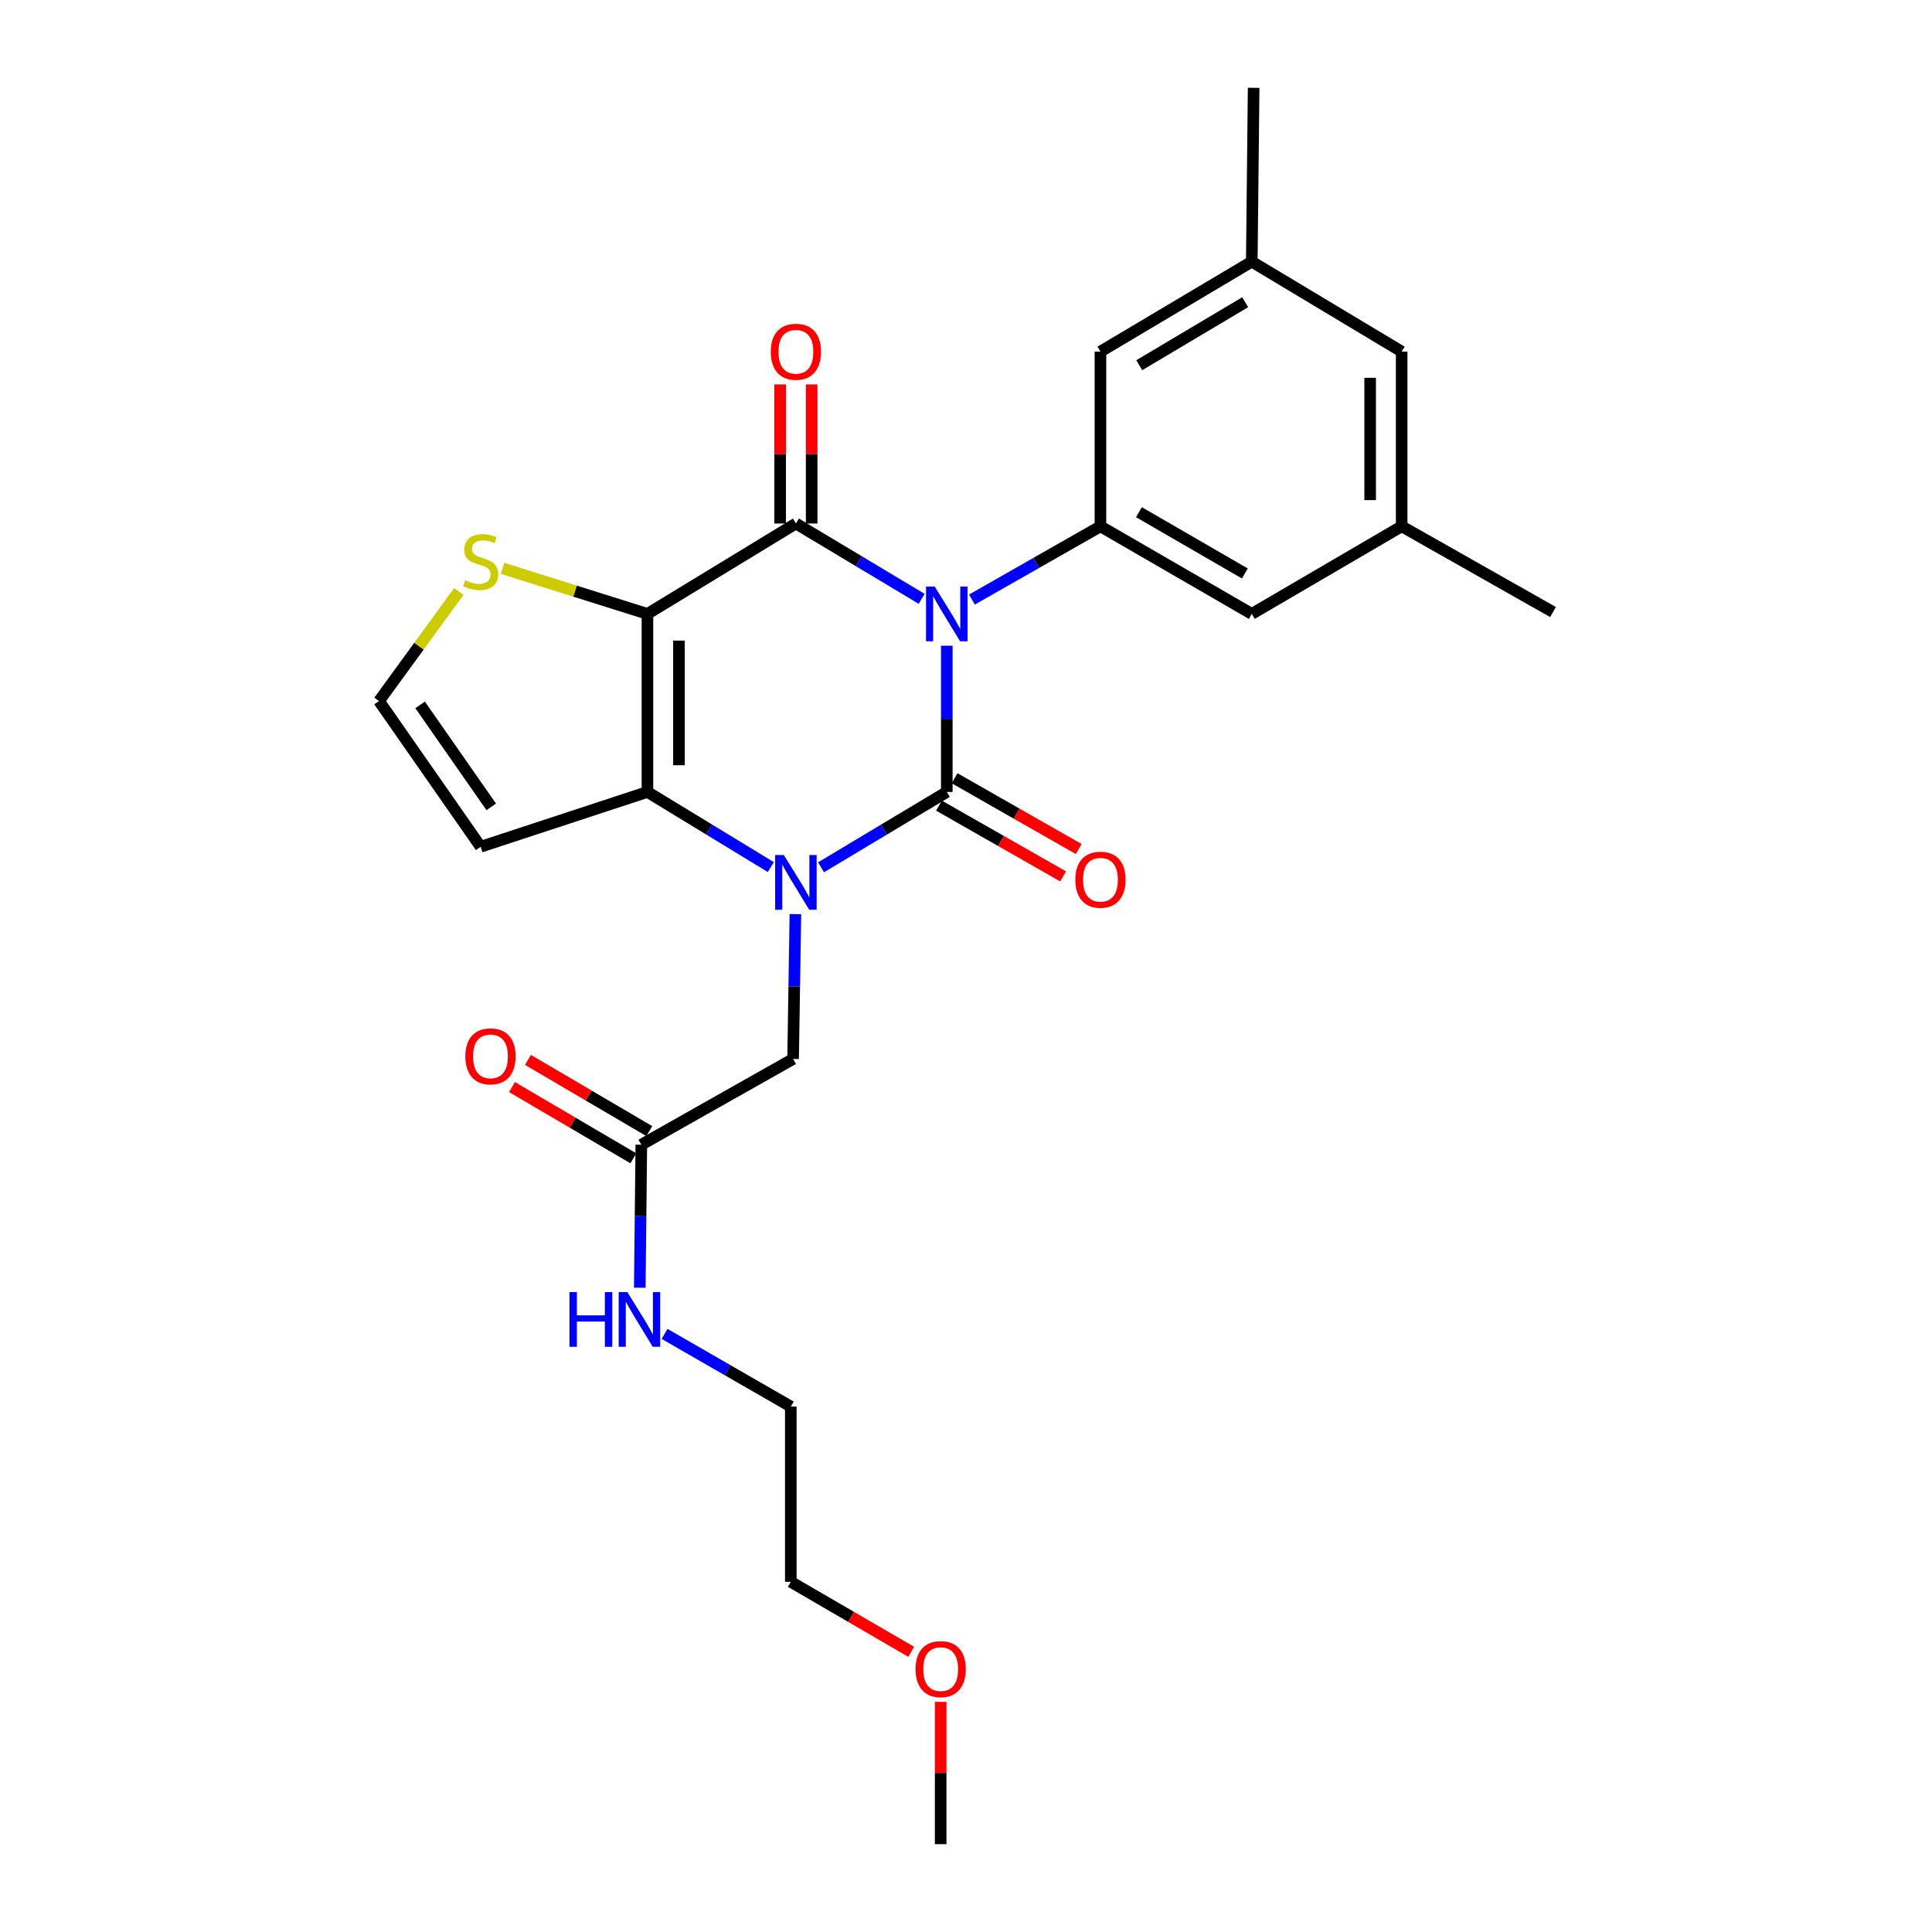 <?xml version='1.0' encoding='iso-8859-1'?>
<svg version='1.1' baseProfile='full'
              xmlns='http://www.w3.org/2000/svg'
                      xmlns:rdkit='http://www.rdkit.org/xml'
                      xmlns:xlink='http://www.w3.org/1999/xlink'
                  xml:space='preserve'
width='1000px' height='1000px' viewBox='0 0 1000 1000'>
<!-- END OF HEADER -->
<rect style='opacity:1.0;fill:#FFFFFF;stroke:none' width='1000' height='1000' x='0' y='0'> </rect>
<path class='bond-0' d='M 490.058,334.218 L 490.058,372.064' style='fill:none;fill-rule:evenodd;stroke:#0000FF;stroke-width:6px;stroke-linecap:butt;stroke-linejoin:miter;stroke-opacity:1' />
<path class='bond-0' d='M 490.058,372.064 L 490.058,409.91' style='fill:none;fill-rule:evenodd;stroke:#000000;stroke-width:6px;stroke-linecap:butt;stroke-linejoin:miter;stroke-opacity:1' />
<path class='bond-2' d='M 477.042,309.956 L 444.5,290.46' style='fill:none;fill-rule:evenodd;stroke:#0000FF;stroke-width:6px;stroke-linecap:butt;stroke-linejoin:miter;stroke-opacity:1' />
<path class='bond-2' d='M 444.5,290.46 L 411.958,270.965' style='fill:none;fill-rule:evenodd;stroke:#000000;stroke-width:6px;stroke-linecap:butt;stroke-linejoin:miter;stroke-opacity:1' />
<path class='bond-5' d='M 503.087,310.328 L 536.339,291.376' style='fill:none;fill-rule:evenodd;stroke:#0000FF;stroke-width:6px;stroke-linecap:butt;stroke-linejoin:miter;stroke-opacity:1' />
<path class='bond-5' d='M 536.339,291.376 L 569.591,272.424' style='fill:none;fill-rule:evenodd;stroke:#000000;stroke-width:6px;stroke-linecap:butt;stroke-linejoin:miter;stroke-opacity:1' />
<path class='bond-1' d='M 490.058,409.91 L 457.516,429.41' style='fill:none;fill-rule:evenodd;stroke:#000000;stroke-width:6px;stroke-linecap:butt;stroke-linejoin:miter;stroke-opacity:1' />
<path class='bond-1' d='M 457.516,429.41 L 424.974,448.909' style='fill:none;fill-rule:evenodd;stroke:#0000FF;stroke-width:6px;stroke-linecap:butt;stroke-linejoin:miter;stroke-opacity:1' />
<path class='bond-9' d='M 486.018,416.995 L 518.14,435.311' style='fill:none;fill-rule:evenodd;stroke:#000000;stroke-width:6px;stroke-linecap:butt;stroke-linejoin:miter;stroke-opacity:1' />
<path class='bond-9' d='M 518.14,435.311 L 550.262,453.626' style='fill:none;fill-rule:evenodd;stroke:#FF0000;stroke-width:6px;stroke-linecap:butt;stroke-linejoin:miter;stroke-opacity:1' />
<path class='bond-9' d='M 494.098,402.825 L 526.22,421.14' style='fill:none;fill-rule:evenodd;stroke:#000000;stroke-width:6px;stroke-linecap:butt;stroke-linejoin:miter;stroke-opacity:1' />
<path class='bond-9' d='M 526.22,421.14 L 558.342,439.456' style='fill:none;fill-rule:evenodd;stroke:#FF0000;stroke-width:6px;stroke-linecap:butt;stroke-linejoin:miter;stroke-opacity:1' />
<path class='bond-8' d='M 411.697,473.154 L 411.103,510.638' style='fill:none;fill-rule:evenodd;stroke:#0000FF;stroke-width:6px;stroke-linecap:butt;stroke-linejoin:miter;stroke-opacity:1' />
<path class='bond-8' d='M 411.103,510.638 L 410.508,548.122' style='fill:none;fill-rule:evenodd;stroke:#000000;stroke-width:6px;stroke-linecap:butt;stroke-linejoin:miter;stroke-opacity:1' />
<path class='bond-26' d='M 398.969,448.799 L 367.039,429.354' style='fill:none;fill-rule:evenodd;stroke:#0000FF;stroke-width:6px;stroke-linecap:butt;stroke-linejoin:miter;stroke-opacity:1' />
<path class='bond-26' d='M 367.039,429.354 L 335.109,409.91' style='fill:none;fill-rule:evenodd;stroke:#000000;stroke-width:6px;stroke-linecap:butt;stroke-linejoin:miter;stroke-opacity:1' />
<path class='bond-3' d='M 411.958,270.965 L 335.109,317.754' style='fill:none;fill-rule:evenodd;stroke:#000000;stroke-width:6px;stroke-linecap:butt;stroke-linejoin:miter;stroke-opacity:1' />
<path class='bond-11' d='M 420.114,270.965 L 420.114,234.969' style='fill:none;fill-rule:evenodd;stroke:#000000;stroke-width:6px;stroke-linecap:butt;stroke-linejoin:miter;stroke-opacity:1' />
<path class='bond-11' d='M 420.114,234.969 L 420.114,198.974' style='fill:none;fill-rule:evenodd;stroke:#FF0000;stroke-width:6px;stroke-linecap:butt;stroke-linejoin:miter;stroke-opacity:1' />
<path class='bond-11' d='M 403.802,270.965 L 403.802,234.969' style='fill:none;fill-rule:evenodd;stroke:#000000;stroke-width:6px;stroke-linecap:butt;stroke-linejoin:miter;stroke-opacity:1' />
<path class='bond-11' d='M 403.802,234.969 L 403.802,198.974' style='fill:none;fill-rule:evenodd;stroke:#FF0000;stroke-width:6px;stroke-linecap:butt;stroke-linejoin:miter;stroke-opacity:1' />
<path class='bond-4' d='M 335.109,317.754 L 335.109,409.91' style='fill:none;fill-rule:evenodd;stroke:#000000;stroke-width:6px;stroke-linecap:butt;stroke-linejoin:miter;stroke-opacity:1' />
<path class='bond-4' d='M 351.421,331.577 L 351.421,396.087' style='fill:none;fill-rule:evenodd;stroke:#000000;stroke-width:6px;stroke-linecap:butt;stroke-linejoin:miter;stroke-opacity:1' />
<path class='bond-6' d='M 335.109,317.754 L 297.615,305.966' style='fill:none;fill-rule:evenodd;stroke:#000000;stroke-width:6px;stroke-linecap:butt;stroke-linejoin:miter;stroke-opacity:1' />
<path class='bond-6' d='M 297.615,305.966 L 260.122,294.178' style='fill:none;fill-rule:evenodd;stroke:#CCCC00;stroke-width:6px;stroke-linecap:butt;stroke-linejoin:miter;stroke-opacity:1' />
<path class='bond-7' d='M 335.109,409.91 L 248.78,438.285' style='fill:none;fill-rule:evenodd;stroke:#000000;stroke-width:6px;stroke-linecap:butt;stroke-linejoin:miter;stroke-opacity:1' />
<path class='bond-13' d='M 569.591,272.424 L 647.917,317.754' style='fill:none;fill-rule:evenodd;stroke:#000000;stroke-width:6px;stroke-linecap:butt;stroke-linejoin:miter;stroke-opacity:1' />
<path class='bond-13' d='M 589.51,265.105 L 644.339,296.836' style='fill:none;fill-rule:evenodd;stroke:#000000;stroke-width:6px;stroke-linecap:butt;stroke-linejoin:miter;stroke-opacity:1' />
<path class='bond-14' d='M 569.591,272.424 L 569.591,181.989' style='fill:none;fill-rule:evenodd;stroke:#000000;stroke-width:6px;stroke-linecap:butt;stroke-linejoin:miter;stroke-opacity:1' />
<path class='bond-10' d='M 237.465,306.15 L 216.819,334.504' style='fill:none;fill-rule:evenodd;stroke:#CCCC00;stroke-width:6px;stroke-linecap:butt;stroke-linejoin:miter;stroke-opacity:1' />
<path class='bond-10' d='M 216.819,334.504 L 196.172,362.858' style='fill:none;fill-rule:evenodd;stroke:#000000;stroke-width:6px;stroke-linecap:butt;stroke-linejoin:miter;stroke-opacity:1' />
<path class='bond-28' d='M 248.78,438.285 L 196.172,362.858' style='fill:none;fill-rule:evenodd;stroke:#000000;stroke-width:6px;stroke-linecap:butt;stroke-linejoin:miter;stroke-opacity:1' />
<path class='bond-28' d='M 254.268,417.639 L 217.443,364.84' style='fill:none;fill-rule:evenodd;stroke:#000000;stroke-width:6px;stroke-linecap:butt;stroke-linejoin:miter;stroke-opacity:1' />
<path class='bond-12' d='M 410.508,548.122 L 331.946,592.5' style='fill:none;fill-rule:evenodd;stroke:#000000;stroke-width:6px;stroke-linecap:butt;stroke-linejoin:miter;stroke-opacity:1' />
<path class='bond-15' d='M 336.074,585.466 L 304.669,567.035' style='fill:none;fill-rule:evenodd;stroke:#000000;stroke-width:6px;stroke-linecap:butt;stroke-linejoin:miter;stroke-opacity:1' />
<path class='bond-15' d='M 304.669,567.035 L 273.264,548.604' style='fill:none;fill-rule:evenodd;stroke:#FF0000;stroke-width:6px;stroke-linecap:butt;stroke-linejoin:miter;stroke-opacity:1' />
<path class='bond-15' d='M 327.818,599.535 L 296.413,581.104' style='fill:none;fill-rule:evenodd;stroke:#000000;stroke-width:6px;stroke-linecap:butt;stroke-linejoin:miter;stroke-opacity:1' />
<path class='bond-15' d='M 296.413,581.104 L 265.008,562.673' style='fill:none;fill-rule:evenodd;stroke:#FF0000;stroke-width:6px;stroke-linecap:butt;stroke-linejoin:miter;stroke-opacity:1' />
<path class='bond-18' d='M 331.946,592.5 L 331.549,629.511' style='fill:none;fill-rule:evenodd;stroke:#000000;stroke-width:6px;stroke-linecap:butt;stroke-linejoin:miter;stroke-opacity:1' />
<path class='bond-18' d='M 331.549,629.511 L 331.152,666.523' style='fill:none;fill-rule:evenodd;stroke:#0000FF;stroke-width:6px;stroke-linecap:butt;stroke-linejoin:miter;stroke-opacity:1' />
<path class='bond-16' d='M 647.917,317.754 L 725.501,272.424' style='fill:none;fill-rule:evenodd;stroke:#000000;stroke-width:6px;stroke-linecap:butt;stroke-linejoin:miter;stroke-opacity:1' />
<path class='bond-17' d='M 569.591,181.989 L 647.917,135.427' style='fill:none;fill-rule:evenodd;stroke:#000000;stroke-width:6px;stroke-linecap:butt;stroke-linejoin:miter;stroke-opacity:1' />
<path class='bond-17' d='M 589.675,189.027 L 644.504,156.433' style='fill:none;fill-rule:evenodd;stroke:#000000;stroke-width:6px;stroke-linecap:butt;stroke-linejoin:miter;stroke-opacity:1' />
<path class='bond-21' d='M 725.501,272.424 L 803.828,316.784' style='fill:none;fill-rule:evenodd;stroke:#000000;stroke-width:6px;stroke-linecap:butt;stroke-linejoin:miter;stroke-opacity:1' />
<path class='bond-27' d='M 725.501,272.424 L 725.501,181.989' style='fill:none;fill-rule:evenodd;stroke:#000000;stroke-width:6px;stroke-linecap:butt;stroke-linejoin:miter;stroke-opacity:1' />
<path class='bond-27' d='M 709.189,258.859 L 709.189,195.555' style='fill:none;fill-rule:evenodd;stroke:#000000;stroke-width:6px;stroke-linecap:butt;stroke-linejoin:miter;stroke-opacity:1' />
<path class='bond-19' d='M 647.917,135.427 L 725.501,181.989' style='fill:none;fill-rule:evenodd;stroke:#000000;stroke-width:6px;stroke-linecap:butt;stroke-linejoin:miter;stroke-opacity:1' />
<path class='bond-22' d='M 647.917,135.427 L 648.878,45.455' style='fill:none;fill-rule:evenodd;stroke:#000000;stroke-width:6px;stroke-linecap:butt;stroke-linejoin:miter;stroke-opacity:1' />
<path class='bond-23' d='M 343.976,690.426 L 376.649,709.232' style='fill:none;fill-rule:evenodd;stroke:#0000FF;stroke-width:6px;stroke-linecap:butt;stroke-linejoin:miter;stroke-opacity:1' />
<path class='bond-23' d='M 376.649,709.232 L 409.321,728.039' style='fill:none;fill-rule:evenodd;stroke:#000000;stroke-width:6px;stroke-linecap:butt;stroke-linejoin:miter;stroke-opacity:1' />
<path class='bond-20' d='M 471.644,854.986 L 440.482,836.87' style='fill:none;fill-rule:evenodd;stroke:#FF0000;stroke-width:6px;stroke-linecap:butt;stroke-linejoin:miter;stroke-opacity:1' />
<path class='bond-20' d='M 440.482,836.87 L 409.321,818.754' style='fill:none;fill-rule:evenodd;stroke:#000000;stroke-width:6px;stroke-linecap:butt;stroke-linejoin:miter;stroke-opacity:1' />
<path class='bond-25' d='M 486.887,880.876 L 486.887,917.711' style='fill:none;fill-rule:evenodd;stroke:#FF0000;stroke-width:6px;stroke-linecap:butt;stroke-linejoin:miter;stroke-opacity:1' />
<path class='bond-25' d='M 486.887,917.711 L 486.887,954.545' style='fill:none;fill-rule:evenodd;stroke:#000000;stroke-width:6px;stroke-linecap:butt;stroke-linejoin:miter;stroke-opacity:1' />
<path class='bond-24' d='M 409.321,728.039 L 409.321,818.754' style='fill:none;fill-rule:evenodd;stroke:#000000;stroke-width:6px;stroke-linecap:butt;stroke-linejoin:miter;stroke-opacity:1' />
<path  class='atom-0' d='M 483.798 303.594
L 493.078 318.594
Q 493.998 320.074, 495.478 322.754
Q 496.958 325.434, 497.038 325.594
L 497.038 303.594
L 500.798 303.594
L 500.798 331.914
L 496.918 331.914
L 486.958 315.514
Q 485.798 313.594, 484.558 311.394
Q 483.358 309.194, 482.998 308.514
L 482.998 331.914
L 479.318 331.914
L 479.318 303.594
L 483.798 303.594
' fill='#0000FF'/>
<path  class='atom-2' d='M 405.698 442.549
L 414.978 457.549
Q 415.898 459.029, 417.378 461.709
Q 418.858 464.389, 418.938 464.549
L 418.938 442.549
L 422.698 442.549
L 422.698 470.869
L 418.818 470.869
L 408.858 454.469
Q 407.698 452.549, 406.458 450.349
Q 405.258 448.149, 404.898 447.469
L 404.898 470.869
L 401.218 470.869
L 401.218 442.549
L 405.698 442.549
' fill='#0000FF'/>
<path  class='atom-7' d='M 240.78 300.332
Q 241.1 300.452, 242.42 301.012
Q 243.74 301.572, 245.18 301.932
Q 246.66 302.252, 248.1 302.252
Q 250.78 302.252, 252.34 300.972
Q 253.9 299.652, 253.9 297.372
Q 253.9 295.812, 253.1 294.852
Q 252.34 293.892, 251.14 293.372
Q 249.94 292.852, 247.94 292.252
Q 245.42 291.492, 243.9 290.772
Q 242.42 290.052, 241.34 288.532
Q 240.3 287.012, 240.3 284.452
Q 240.3 280.892, 242.7 278.692
Q 245.14 276.492, 249.94 276.492
Q 253.22 276.492, 256.94 278.052
L 256.02 281.132
Q 252.62 279.732, 250.06 279.732
Q 247.3 279.732, 245.78 280.892
Q 244.26 282.012, 244.3 283.972
Q 244.3 285.492, 245.06 286.412
Q 245.86 287.332, 246.98 287.852
Q 248.14 288.372, 250.06 288.972
Q 252.62 289.772, 254.14 290.572
Q 255.66 291.372, 256.74 293.012
Q 257.86 294.612, 257.86 297.372
Q 257.86 301.292, 255.22 303.412
Q 252.62 305.492, 248.26 305.492
Q 245.74 305.492, 243.82 304.932
Q 241.94 304.412, 239.7 303.492
L 240.78 300.332
' fill='#CCCC00'/>
<path  class='atom-10' d='M 556.591 455.339
Q 556.591 448.539, 559.951 444.739
Q 563.311 440.939, 569.591 440.939
Q 575.871 440.939, 579.231 444.739
Q 582.591 448.539, 582.591 455.339
Q 582.591 462.219, 579.191 466.139
Q 575.791 470.019, 569.591 470.019
Q 563.351 470.019, 559.951 466.139
Q 556.591 462.259, 556.591 455.339
M 569.591 466.819
Q 573.911 466.819, 576.231 463.939
Q 578.591 461.019, 578.591 455.339
Q 578.591 449.779, 576.231 446.979
Q 573.911 444.139, 569.591 444.139
Q 565.271 444.139, 562.911 446.939
Q 560.591 449.739, 560.591 455.339
Q 560.591 461.059, 562.911 463.939
Q 565.271 466.819, 569.591 466.819
' fill='#FF0000'/>
<path  class='atom-12' d='M 398.958 182.069
Q 398.958 175.269, 402.318 171.469
Q 405.678 167.669, 411.958 167.669
Q 418.238 167.669, 421.598 171.469
Q 424.958 175.269, 424.958 182.069
Q 424.958 188.949, 421.558 192.869
Q 418.158 196.749, 411.958 196.749
Q 405.718 196.749, 402.318 192.869
Q 398.958 188.989, 398.958 182.069
M 411.958 193.549
Q 416.278 193.549, 418.598 190.669
Q 420.958 187.749, 420.958 182.069
Q 420.958 176.509, 418.598 173.709
Q 416.278 170.869, 411.958 170.869
Q 407.638 170.869, 405.278 173.669
Q 402.958 176.469, 402.958 182.069
Q 402.958 187.789, 405.278 190.669
Q 407.638 193.549, 411.958 193.549
' fill='#FF0000'/>
<path  class='atom-16' d='M 240.873 546.761
Q 240.873 539.961, 244.233 536.161
Q 247.593 532.361, 253.873 532.361
Q 260.153 532.361, 263.513 536.161
Q 266.873 539.961, 266.873 546.761
Q 266.873 553.641, 263.473 557.561
Q 260.073 561.441, 253.873 561.441
Q 247.633 561.441, 244.233 557.561
Q 240.873 553.681, 240.873 546.761
M 253.873 558.241
Q 258.193 558.241, 260.513 555.361
Q 262.873 552.441, 262.873 546.761
Q 262.873 541.201, 260.513 538.401
Q 258.193 535.561, 253.873 535.561
Q 249.553 535.561, 247.193 538.361
Q 244.873 541.161, 244.873 546.761
Q 244.873 552.481, 247.193 555.361
Q 249.553 558.241, 253.873 558.241
' fill='#FF0000'/>
<path  class='atom-19' d='M 294.756 668.784
L 298.596 668.784
L 298.596 680.824
L 313.076 680.824
L 313.076 668.784
L 316.916 668.784
L 316.916 697.104
L 313.076 697.104
L 313.076 684.024
L 298.596 684.024
L 298.596 697.104
L 294.756 697.104
L 294.756 668.784
' fill='#0000FF'/>
<path  class='atom-19' d='M 324.716 668.784
L 333.996 683.784
Q 334.916 685.264, 336.396 687.944
Q 337.876 690.624, 337.956 690.784
L 337.956 668.784
L 341.716 668.784
L 341.716 697.104
L 337.836 697.104
L 327.876 680.704
Q 326.716 678.784, 325.476 676.584
Q 324.276 674.384, 323.916 673.704
L 323.916 697.104
L 320.236 697.104
L 320.236 668.784
L 324.716 668.784
' fill='#0000FF'/>
<path  class='atom-21' d='M 473.887 863.928
Q 473.887 857.128, 477.247 853.328
Q 480.607 849.528, 486.887 849.528
Q 493.167 849.528, 496.527 853.328
Q 499.887 857.128, 499.887 863.928
Q 499.887 870.808, 496.487 874.728
Q 493.087 878.608, 486.887 878.608
Q 480.647 878.608, 477.247 874.728
Q 473.887 870.848, 473.887 863.928
M 486.887 875.408
Q 491.207 875.408, 493.527 872.528
Q 495.887 869.608, 495.887 863.928
Q 495.887 858.368, 493.527 855.568
Q 491.207 852.728, 486.887 852.728
Q 482.567 852.728, 480.207 855.528
Q 477.887 858.328, 477.887 863.928
Q 477.887 869.648, 480.207 872.528
Q 482.567 875.408, 486.887 875.408
' fill='#FF0000'/>
</svg>
